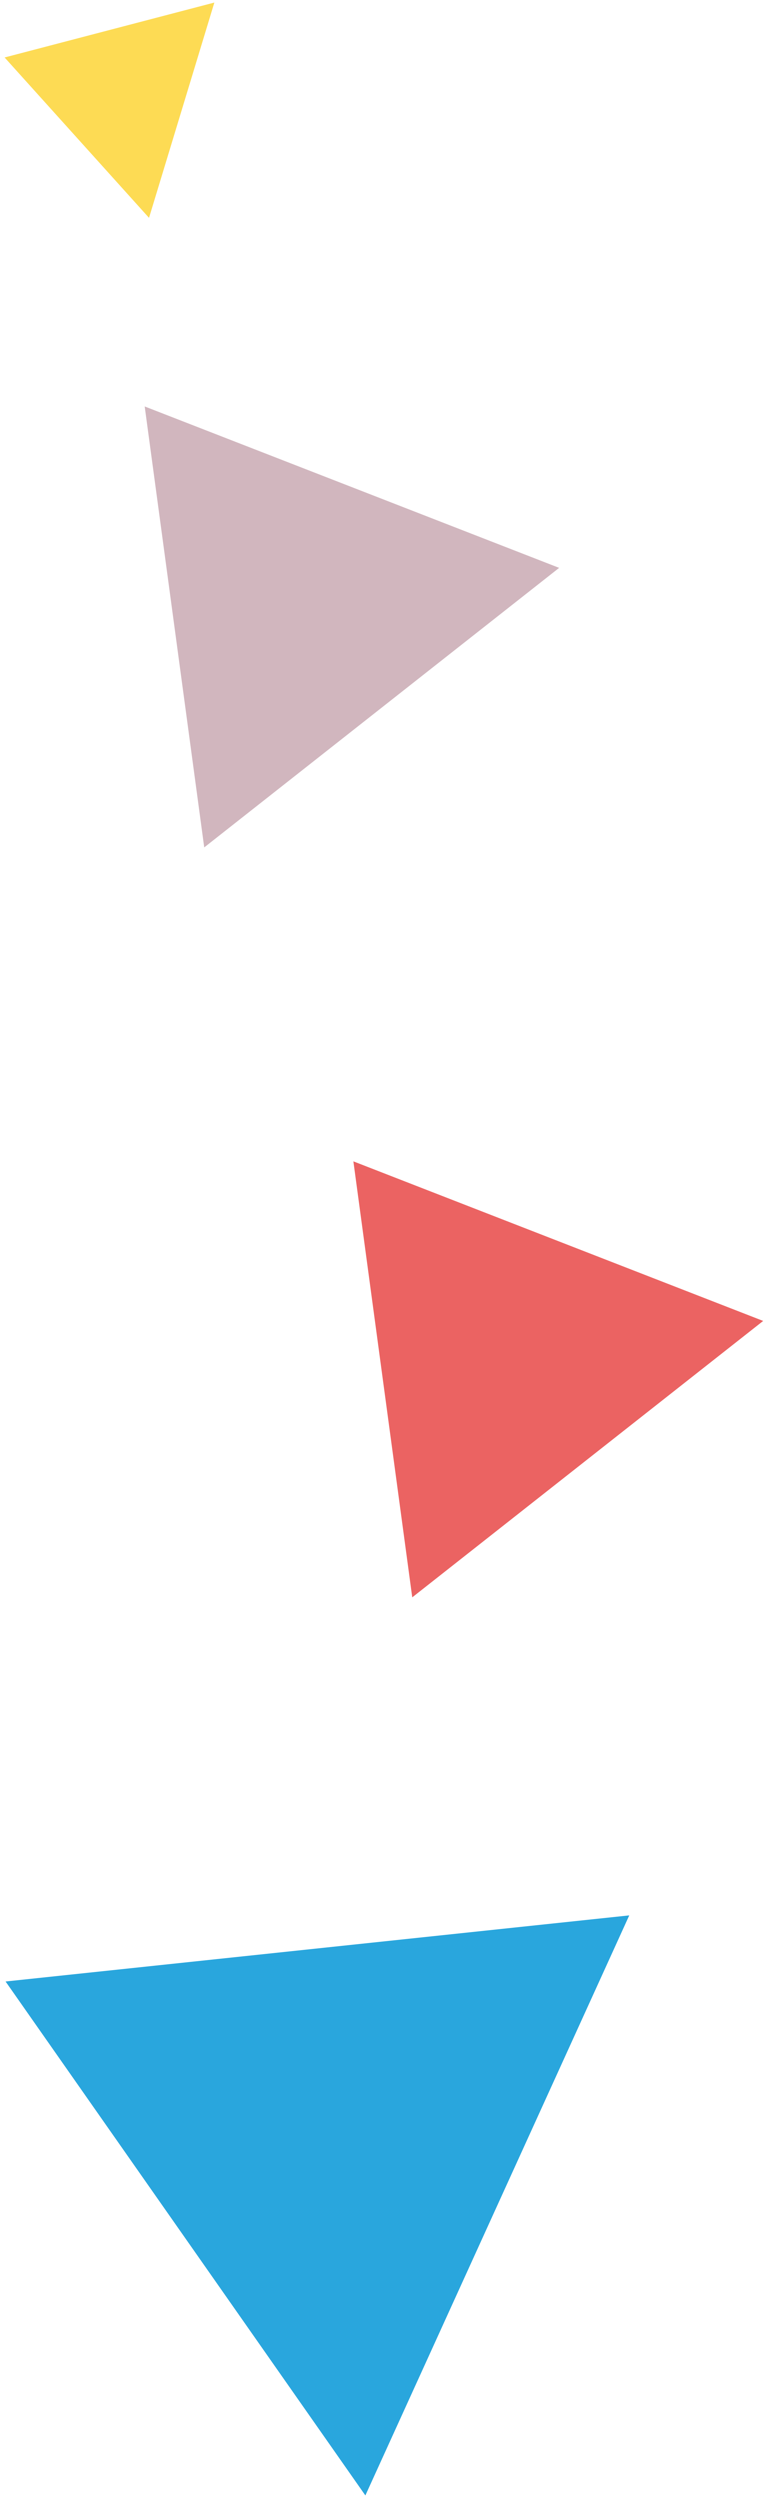 <svg width="138" height="449" viewBox="0 0 138 449" fill="none" xmlns="http://www.w3.org/2000/svg">
<path d="M0.826 10.322L38.518 0.459L26.778 39.126L0.826 10.322Z" fill="#FDDB54"/>
<path d="M113.07 344L1 355.873L65.652 448.18L113.07 344Z" fill="#29A6DD"/>
<path d="M100.472 101.987L26 73L36.697 152.195L100.472 101.987Z" fill="#D1B6BE"/>
<path d="M137.133 237.237L63.498 208.578L74.076 286.882L137.133 237.237Z" fill="#EB6362"/>
</svg>

